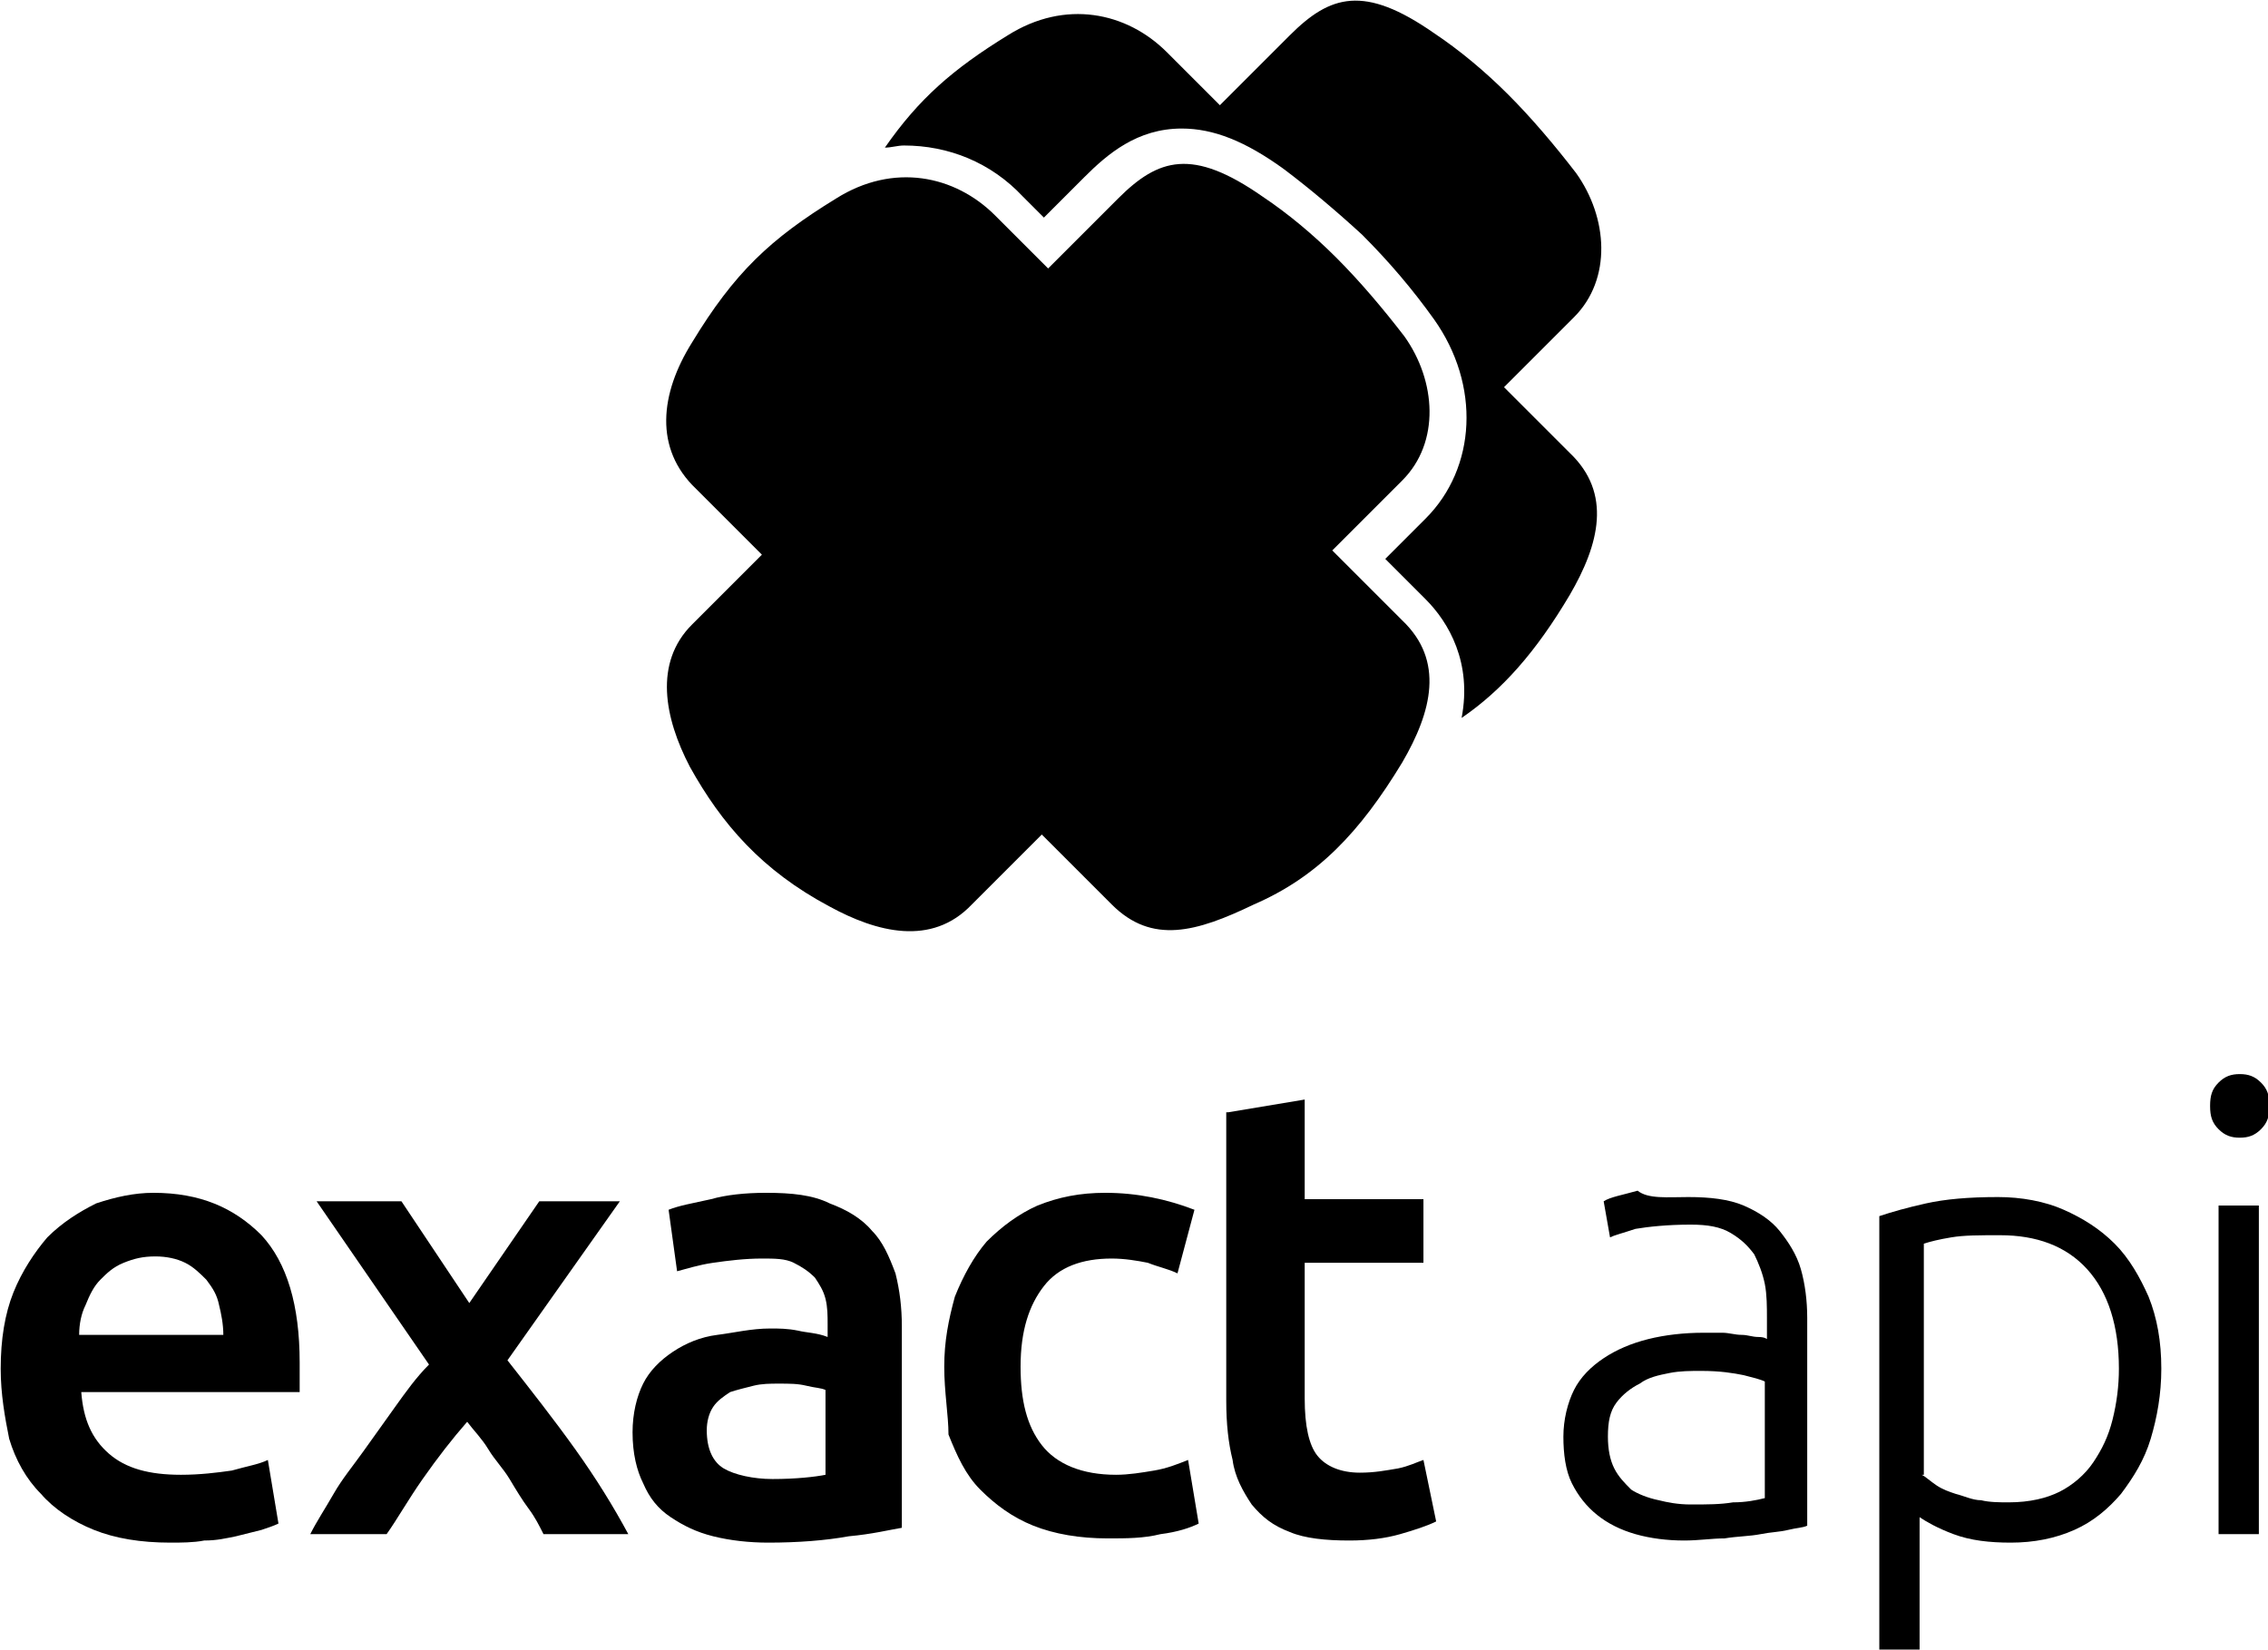 <?xml version="1.0" encoding="UTF-8" standalone="no"?>
<!-- Created with Inkscape (http://www.inkscape.org/) -->

<svg
   xmlns:dc="http://purl.org/dc/elements/1.1/"
   xmlns:cc="http://creativecommons.org/ns#"
   xmlns:rdf="http://www.w3.org/1999/02/22-rdf-syntax-ns#"
   xmlns:svg="http://www.w3.org/2000/svg"
   xmlns="http://www.w3.org/2000/svg"
   xmlns:sodipodi="http://sodipodi.sourceforge.net/DTD/sodipodi-0.dtd"
   xmlns:inkscape="http://www.inkscape.org/namespaces/inkscape"
   width="1387.493"
   height="1009.277"
   viewBox="0 0 367.107 267.038"
   version="1.1"
   id="svg8"
   inkscape:version="0.92.2 (5c3e80d, 2017-08-06)"
   sodipodi:docname="vertical_black.svg"
   inkscape:export-filename="/home/anxhelo/Files/Design/exactapi/vertical_color.png"
   inkscape:export-xdpi="96"
   inkscape:export-ydpi="96">
  <defs
     id="defs2" />
  <sodipodi:namedview
     id="base"
     pagecolor="#ffffff"
     bordercolor="#666666"
     borderopacity="1.0"
     inkscape:pageopacity="0.0"
     inkscape:pageshadow="2"
     inkscape:zoom="0.2528125"
     inkscape:cx="605.52259"
     inkscape:cy="595.67511"
     inkscape:document-units="mm"
     inkscape:current-layer="g179581"
     inkscape:document-rotation="0"
     showgrid="false"
     borderlayer="true"
     inkscape:showpageshadow="false"
     units="px"
     inkscape:pagecheckerboard="false"
     showguides="true"
     inkscape:window-width="1366"
     inkscape:window-height="715"
     inkscape:window-x="0"
     inkscape:window-y="0"
     inkscape:window-maximized="1"
     fit-margin-top="0"
     fit-margin-left="0"
     fit-margin-right="0"
     fit-margin-bottom="0">
    <inkscape:grid
       type="xygrid"
       id="grid10"
       originx="-26.965"
       originy="-77.421" />
  </sodipodi:namedview>
  <g
     inkscape:label="Layer 1"
     inkscape:groupmode="layer"
     id="layer1"
     transform="translate(-26.965,47.459)">
    <g
       id="g179581">
      <g
         id="g179778"
         transform="matrix(3.316,0,0,3.316,-124.928,71.748)"
         style="fill:#000000">
        <g
           id="g89892"
           transform="matrix(1.035,0,0,1.035,-46.689,-105.643)"
           style="fill:#000000">
          <path
             style="fill:#000000"
             inkscape:connector-curvature="0"
             class="st0"
             d="m 89.4,131.9 c 0,-1.4 0.2,-2.6 0.6,-3.6 0.4,-1 1,-1.9 1.6,-2.6 0.7,-0.7 1.5,-1.2 2.3,-1.6 0.9,-0.3 1.8,-0.5 2.7,-0.5 2.2,0 3.8,0.7 5.1,2 1.2,1.3 1.8,3.3 1.8,6 0,0.2 0,0.4 0,0.7 0,0.3 0,0.5 0,0.7 H 93.2 c 0.1,1.3 0.5,2.2 1.3,2.9 0.8,0.7 1.9,1 3.4,1 0.9,0 1.7,-0.1 2.4,-0.2 0.7,-0.2 1.3,-0.3 1.7,-0.5 l 0.5,3 c -0.2,0.1 -0.5,0.2 -0.8,0.3 -0.4,0.1 -0.8,0.2 -1.2,0.3 -0.5,0.1 -0.9,0.2 -1.5,0.2 -0.5,0.1 -1.1,0.1 -1.6,0.1 -1.4,0 -2.6,-0.2 -3.6,-0.6 -1,-0.4 -1.9,-1 -2.5,-1.7 -0.7,-0.7 -1.2,-1.6 -1.5,-2.6 -0.2,-1 -0.4,-2.1 -0.4,-3.3 z m 10.5,-1.6 c 0,-0.5 -0.1,-1 -0.2,-1.4 -0.1,-0.5 -0.3,-0.8 -0.6,-1.2 -0.3,-0.3 -0.6,-0.6 -1,-0.8 -0.4,-0.2 -0.9,-0.3 -1.4,-0.3 -0.6,0 -1,0.1 -1.5,0.3 -0.5,0.2 -0.8,0.5 -1.1,0.8 -0.3,0.3 -0.5,0.7 -0.7,1.2 -0.2,0.4 -0.3,0.9 -0.3,1.4 z"
             id="path89876" />
          <path
             style="fill:#000000"
             inkscape:connector-curvature="0"
             class="st0"
             d="m 111.5,128.8 3.3,-4.8 h 3.8 l -5.3,7.5 c 1.1,1.4 2.2,2.8 3.2,4.2 1,1.4 1.8,2.7 2.5,4 h -4 c -0.2,-0.4 -0.4,-0.8 -0.7,-1.2 -0.3,-0.4 -0.6,-0.9 -0.9,-1.4 -0.3,-0.5 -0.7,-0.9 -1,-1.4 -0.3,-0.5 -0.7,-0.9 -1,-1.3 -0.7,0.8 -1.4,1.7 -2.1,2.7 -0.7,1 -1.2,1.9 -1.7,2.6 H 104 c 0.3,-0.6 0.7,-1.2 1.1,-1.9 0.4,-0.7 0.9,-1.3 1.4,-2 0.5,-0.7 1,-1.4 1.5,-2.1 0.5,-0.7 1,-1.4 1.6,-2 l -5.3,-7.7 h 4 z"
             id="path89878" />
          <path
             style="fill:#000000"
             inkscape:connector-curvature="0"
             class="st0"
             d="m 125.5,123.6 c 1.2,0 2.2,0.1 3,0.5 0.8,0.3 1.5,0.7 2,1.3 0.5,0.5 0.8,1.2 1.1,2 0.2,0.8 0.3,1.6 0.3,2.5 v 9.5 c -0.6,0.1 -1.4,0.3 -2.5,0.4 -1.1,0.2 -2.4,0.3 -3.8,0.3 -0.9,0 -1.8,-0.1 -2.6,-0.3 -0.8,-0.2 -1.4,-0.5 -2,-0.9 -0.6,-0.4 -1,-0.9 -1.3,-1.6 -0.3,-0.6 -0.5,-1.4 -0.5,-2.4 0,-0.9 0.2,-1.7 0.5,-2.3 0.3,-0.6 0.8,-1.1 1.4,-1.5 0.6,-0.4 1.3,-0.7 2.1,-0.8 0.8,-0.1 1.6,-0.3 2.5,-0.3 0.4,0 0.8,0 1.3,0.1 0.4,0.1 0.9,0.1 1.4,0.3 v -0.6 c 0,-0.4 0,-0.8 -0.1,-1.2 -0.1,-0.4 -0.3,-0.7 -0.5,-1 -0.3,-0.3 -0.6,-0.5 -1,-0.7 -0.4,-0.2 -0.9,-0.2 -1.5,-0.2 -0.8,0 -1.6,0.1 -2.3,0.2 -0.7,0.1 -1.3,0.3 -1.7,0.4 l -0.4,-2.9 c 0.5,-0.2 1.1,-0.3 2,-0.5 0.7,-0.2 1.6,-0.3 2.6,-0.3 z m 0.3,13.5 c 1.1,0 2,-0.1 2.5,-0.2 v -4 c -0.2,-0.1 -0.5,-0.1 -0.9,-0.2 -0.4,-0.1 -0.8,-0.1 -1.3,-0.1 -0.4,0 -0.8,0 -1.2,0.1 -0.4,0.1 -0.8,0.2 -1.1,0.3 -0.3,0.2 -0.6,0.4 -0.8,0.7 -0.2,0.3 -0.3,0.7 -0.3,1.1 0,0.9 0.3,1.5 0.8,1.8 0.5,0.3 1.4,0.5 2.3,0.5 z"
             id="path89880" />
          <path
             style="fill:#000000"
             inkscape:connector-curvature="0"
             class="st0"
             d="m 133.9,131.8 c 0,-1.2 0.2,-2.2 0.5,-3.3 0.4,-1 0.9,-1.9 1.5,-2.6 0.7,-0.7 1.5,-1.3 2.4,-1.7 1,-0.4 2,-0.6 3.2,-0.6 1.5,0 2.9,0.3 4.2,0.8 l -0.8,3 c -0.4,-0.2 -0.9,-0.3 -1.4,-0.5 -0.5,-0.1 -1.1,-0.2 -1.7,-0.2 -1.4,0 -2.5,0.4 -3.2,1.3 -0.7,0.9 -1.1,2.1 -1.1,3.8 0,1.6 0.3,2.8 1,3.7 0.7,0.9 1.9,1.4 3.5,1.4 0.6,0 1.2,-0.1 1.8,-0.2 0.6,-0.1 1.1,-0.3 1.6,-0.5 l 0.5,3 c -0.4,0.2 -1,0.4 -1.8,0.5 -0.8,0.2 -1.6,0.2 -2.5,0.2 -1.3,0 -2.5,-0.2 -3.5,-0.6 -1,-0.4 -1.8,-1 -2.5,-1.7 -0.7,-0.7 -1.1,-1.6 -1.5,-2.6 0,-0.9 -0.2,-2 -0.2,-3.2 z"
             id="path89882" />
          <path
             style="fill:#000000"
             inkscape:connector-curvature="0"
             class="st0"
             d="m 147.3,119.8 3.6,-0.6 v 4.7 h 5.6 v 3 h -5.6 v 6.4 c 0,1.3 0.2,2.2 0.6,2.7 0.4,0.5 1.1,0.8 2,0.8 0.7,0 1.2,-0.1 1.8,-0.2 0.5,-0.1 0.9,-0.3 1.2,-0.4 l 0.6,2.9 c -0.4,0.2 -1,0.4 -1.7,0.6 -0.7,0.2 -1.5,0.3 -2.4,0.3 -1.1,0 -2.1,-0.1 -2.8,-0.4 -0.8,-0.3 -1.3,-0.7 -1.8,-1.3 -0.4,-0.6 -0.8,-1.3 -0.9,-2.1 -0.2,-0.8 -0.3,-1.7 -0.3,-2.8 v -13.6 z"
             id="path89884" />
          <path
             style="fill:#000000"
             inkscape:connector-curvature="0"
             class="st1"
             d="m 169,123.8 c 1,0 1.9,0.1 2.6,0.4 0.7,0.3 1.3,0.7 1.7,1.2 0.4,0.5 0.8,1.1 1,1.8 0.2,0.7 0.3,1.5 0.3,2.3 v 9.8 c -0.2,0.1 -0.5,0.1 -0.9,0.2 -0.4,0.1 -0.8,0.1 -1.3,0.2 -0.5,0.1 -1.1,0.1 -1.7,0.2 -0.6,0 -1.2,0.1 -1.9,0.1 -0.8,0 -1.6,-0.1 -2.3,-0.3 -0.7,-0.2 -1.3,-0.5 -1.8,-0.9 -0.5,-0.4 -0.9,-0.9 -1.2,-1.5 -0.3,-0.6 -0.4,-1.4 -0.4,-2.2 0,-0.8 0.2,-1.6 0.5,-2.2 0.3,-0.6 0.8,-1.1 1.4,-1.5 0.6,-0.4 1.3,-0.7 2.1,-0.9 0.8,-0.2 1.7,-0.3 2.6,-0.3 0.3,0 0.6,0 0.9,0 0.3,0 0.6,0.1 0.9,0.1 0.3,0 0.5,0.1 0.8,0.1 0.3,0 0.4,0.1 0.4,0.1 v -1 c 0,-0.5 0,-1.1 -0.1,-1.6 -0.1,-0.5 -0.3,-1 -0.5,-1.4 -0.3,-0.4 -0.6,-0.7 -1.1,-1 -0.5,-0.3 -1.1,-0.4 -1.9,-0.4 -1.1,0 -2,0.1 -2.6,0.2 -0.6,0.2 -1,0.3 -1.2,0.4 L 165,124 c 0.3,-0.2 0.9,-0.3 1.6,-0.5 0.5,0.4 1.4,0.3 2.4,0.3 z m 0.1,14.5 c 0.8,0 1.4,0 2,-0.1 0.6,0 1.1,-0.1 1.5,-0.2 v -5.5 c -0.2,-0.1 -0.6,-0.2 -1,-0.3 -0.5,-0.1 -1.1,-0.2 -2,-0.2 -0.5,0 -1,0 -1.5,0.1 -0.5,0.1 -1,0.2 -1.4,0.5 -0.4,0.2 -0.8,0.5 -1.1,0.9 -0.3,0.4 -0.4,0.9 -0.4,1.6 0,0.6 0.1,1.1 0.3,1.5 0.2,0.4 0.5,0.7 0.8,1 0.3,0.2 0.8,0.4 1.3,0.5 0.4,0.1 0.9,0.2 1.5,0.2 z"
             id="path89886" />
          <path
             style="fill:#000000"
             inkscape:connector-curvature="0"
             class="st1"
             d="m 180,145.2 h -2 v -20.5 c 0.6,-0.2 1.3,-0.4 2.2,-0.6 0.9,-0.2 2,-0.3 3.4,-0.3 1.1,0 2.2,0.2 3.1,0.6 0.9,0.4 1.7,0.9 2.4,1.6 0.7,0.7 1.2,1.6 1.6,2.5 0.4,1 0.6,2.1 0.6,3.4 0,1.2 -0.2,2.3 -0.5,3.3 -0.3,1 -0.8,1.8 -1.4,2.6 -0.6,0.7 -1.3,1.3 -2.2,1.7 -0.9,0.4 -1.9,0.6 -3,0.6 -1,0 -1.9,-0.1 -2.7,-0.4 -0.8,-0.3 -1.3,-0.6 -1.6,-0.8 v 6.3 z m 0,-8.3 c 0.2,0.1 0.4,0.3 0.7,0.5 0.3,0.2 0.6,0.3 0.9,0.4 0.4,0.1 0.8,0.3 1.2,0.3 0.4,0.1 0.9,0.1 1.3,0.1 1,0 1.8,-0.2 2.4,-0.5 0.6,-0.3 1.2,-0.8 1.6,-1.4 0.4,-0.6 0.7,-1.2 0.9,-2 0.2,-0.8 0.3,-1.6 0.3,-2.4 0,-2 -0.5,-3.6 -1.5,-4.7 -1,-1.1 -2.4,-1.6 -4.1,-1.6 -1,0 -1.7,0 -2.3,0.1 -0.6,0.1 -1,0.2 -1.3,0.3 v 10.9 z"
             id="path89888" />
          <path
             style="fill:#000000"
             inkscape:connector-curvature="0"
             class="st1"
             d="m 196.4,119.5 c 0,0.5 -0.1,0.8 -0.4,1.1 -0.3,0.3 -0.6,0.4 -1,0.4 -0.4,0 -0.7,-0.1 -1,-0.4 -0.3,-0.3 -0.4,-0.6 -0.4,-1.1 0,-0.5 0.1,-0.8 0.4,-1.1 0.3,-0.3 0.6,-0.4 1,-0.4 0.4,0 0.7,0.1 1,0.4 0.3,0.3 0.4,0.6 0.4,1.1 z m -0.4,20.2 h -2 v -15.5 h 1.9 v 15.5 z"
             id="path89890" />
        </g>
        <g
           id="g89898"
           transform="matrix(1.035,0,0,1.035,-46.689,-105.643)"
           style="fill:#000000">
          <path
             style="fill:#000000"
             inkscape:connector-curvature="0"
             class="st2"
             d="m 161.1,86.4 -0.8,-0.8 0.8,-0.8 2.5,-2.5 c 1.8,-1.8 1.6,-4.7 0.1,-6.8 -1,-1.3 -2.1,-2.6 -3.2,-3.7 -1.1,-1.1 -2.3,-2.1 -3.5,-2.9 -3.3,-2.3 -4.9,-1.8 -6.8,0.1 l -2.5,2.5 -0.8,0.8 -2.5,-2.5 c -1.9,-1.9 -4.8,-2.5 -7.5,-0.8 -2.6,1.6 -4.2,3 -5.8,5.3 0.3,0 0.6,-0.1 0.9,-0.1 2.1,0 4.1,0.8 5.6,2.4 l 1,1 1.9,-1.9 c 1.1,-1.1 2.5,-2.3 4.6,-2.3 1.5,0 3,0.6 4.8,1.9 1.2,0.9 2.5,2 3.7,3.1 1.3,1.3 2.4,2.6 3.4,4 2.2,3.1 2,7 -0.4,9.4 l -1.9,1.9 1.9,1.9 c 1.1,1.1 2.2,3 1.7,5.6 1.9,-1.3 3.5,-3.1 5.1,-5.8 1.4,-2.4 2,-4.8 0,-6.7 z"
             id="path89894" />
          <path
             style="fill:#000000"
             inkscape:connector-curvature="0"
             class="st0"
             d="m 155.5,103.3 c 1.4,-2.4 2,-4.8 0,-6.7 l -2.5,-2.5 -0.8,-0.8 0.8,-0.8 2.5,-2.5 c 1.8,-1.8 1.6,-4.7 0.1,-6.8 -1,-1.3 -2.1,-2.6 -3.2,-3.7 -1.1,-1.1 -2.3,-2.1 -3.5,-2.9 -3.3,-2.3 -4.9,-1.8 -6.8,0.1 l -2.5,2.5 -0.8,0.8 -2.5,-2.5 c -1.9,-1.9 -4.8,-2.5 -7.5,-0.8 -3.1,1.9 -4.8,3.5 -6.8,6.8 -1.5,2.4 -1.8,5 0.2,6.9 l 2.3,2.3 0.8,0.8 -0.8,0.8 -2.5,2.5 c -1.8,1.8 -1.3,4.4 -0.1,6.7 1.5,2.7 3.4,4.9 6.6,6.6 2.2,1.2 4.8,1.9 6.7,-0.1 l 2.5,-2.5 0.8,-0.8 3.3,3.3 c 1.9,1.9 4,1.3 6.7,0 3,-1.3 5,-3.4 7,-6.7 z"
             id="path89896" />
        </g>
      </g>
    </g>
  </g>
</svg>
